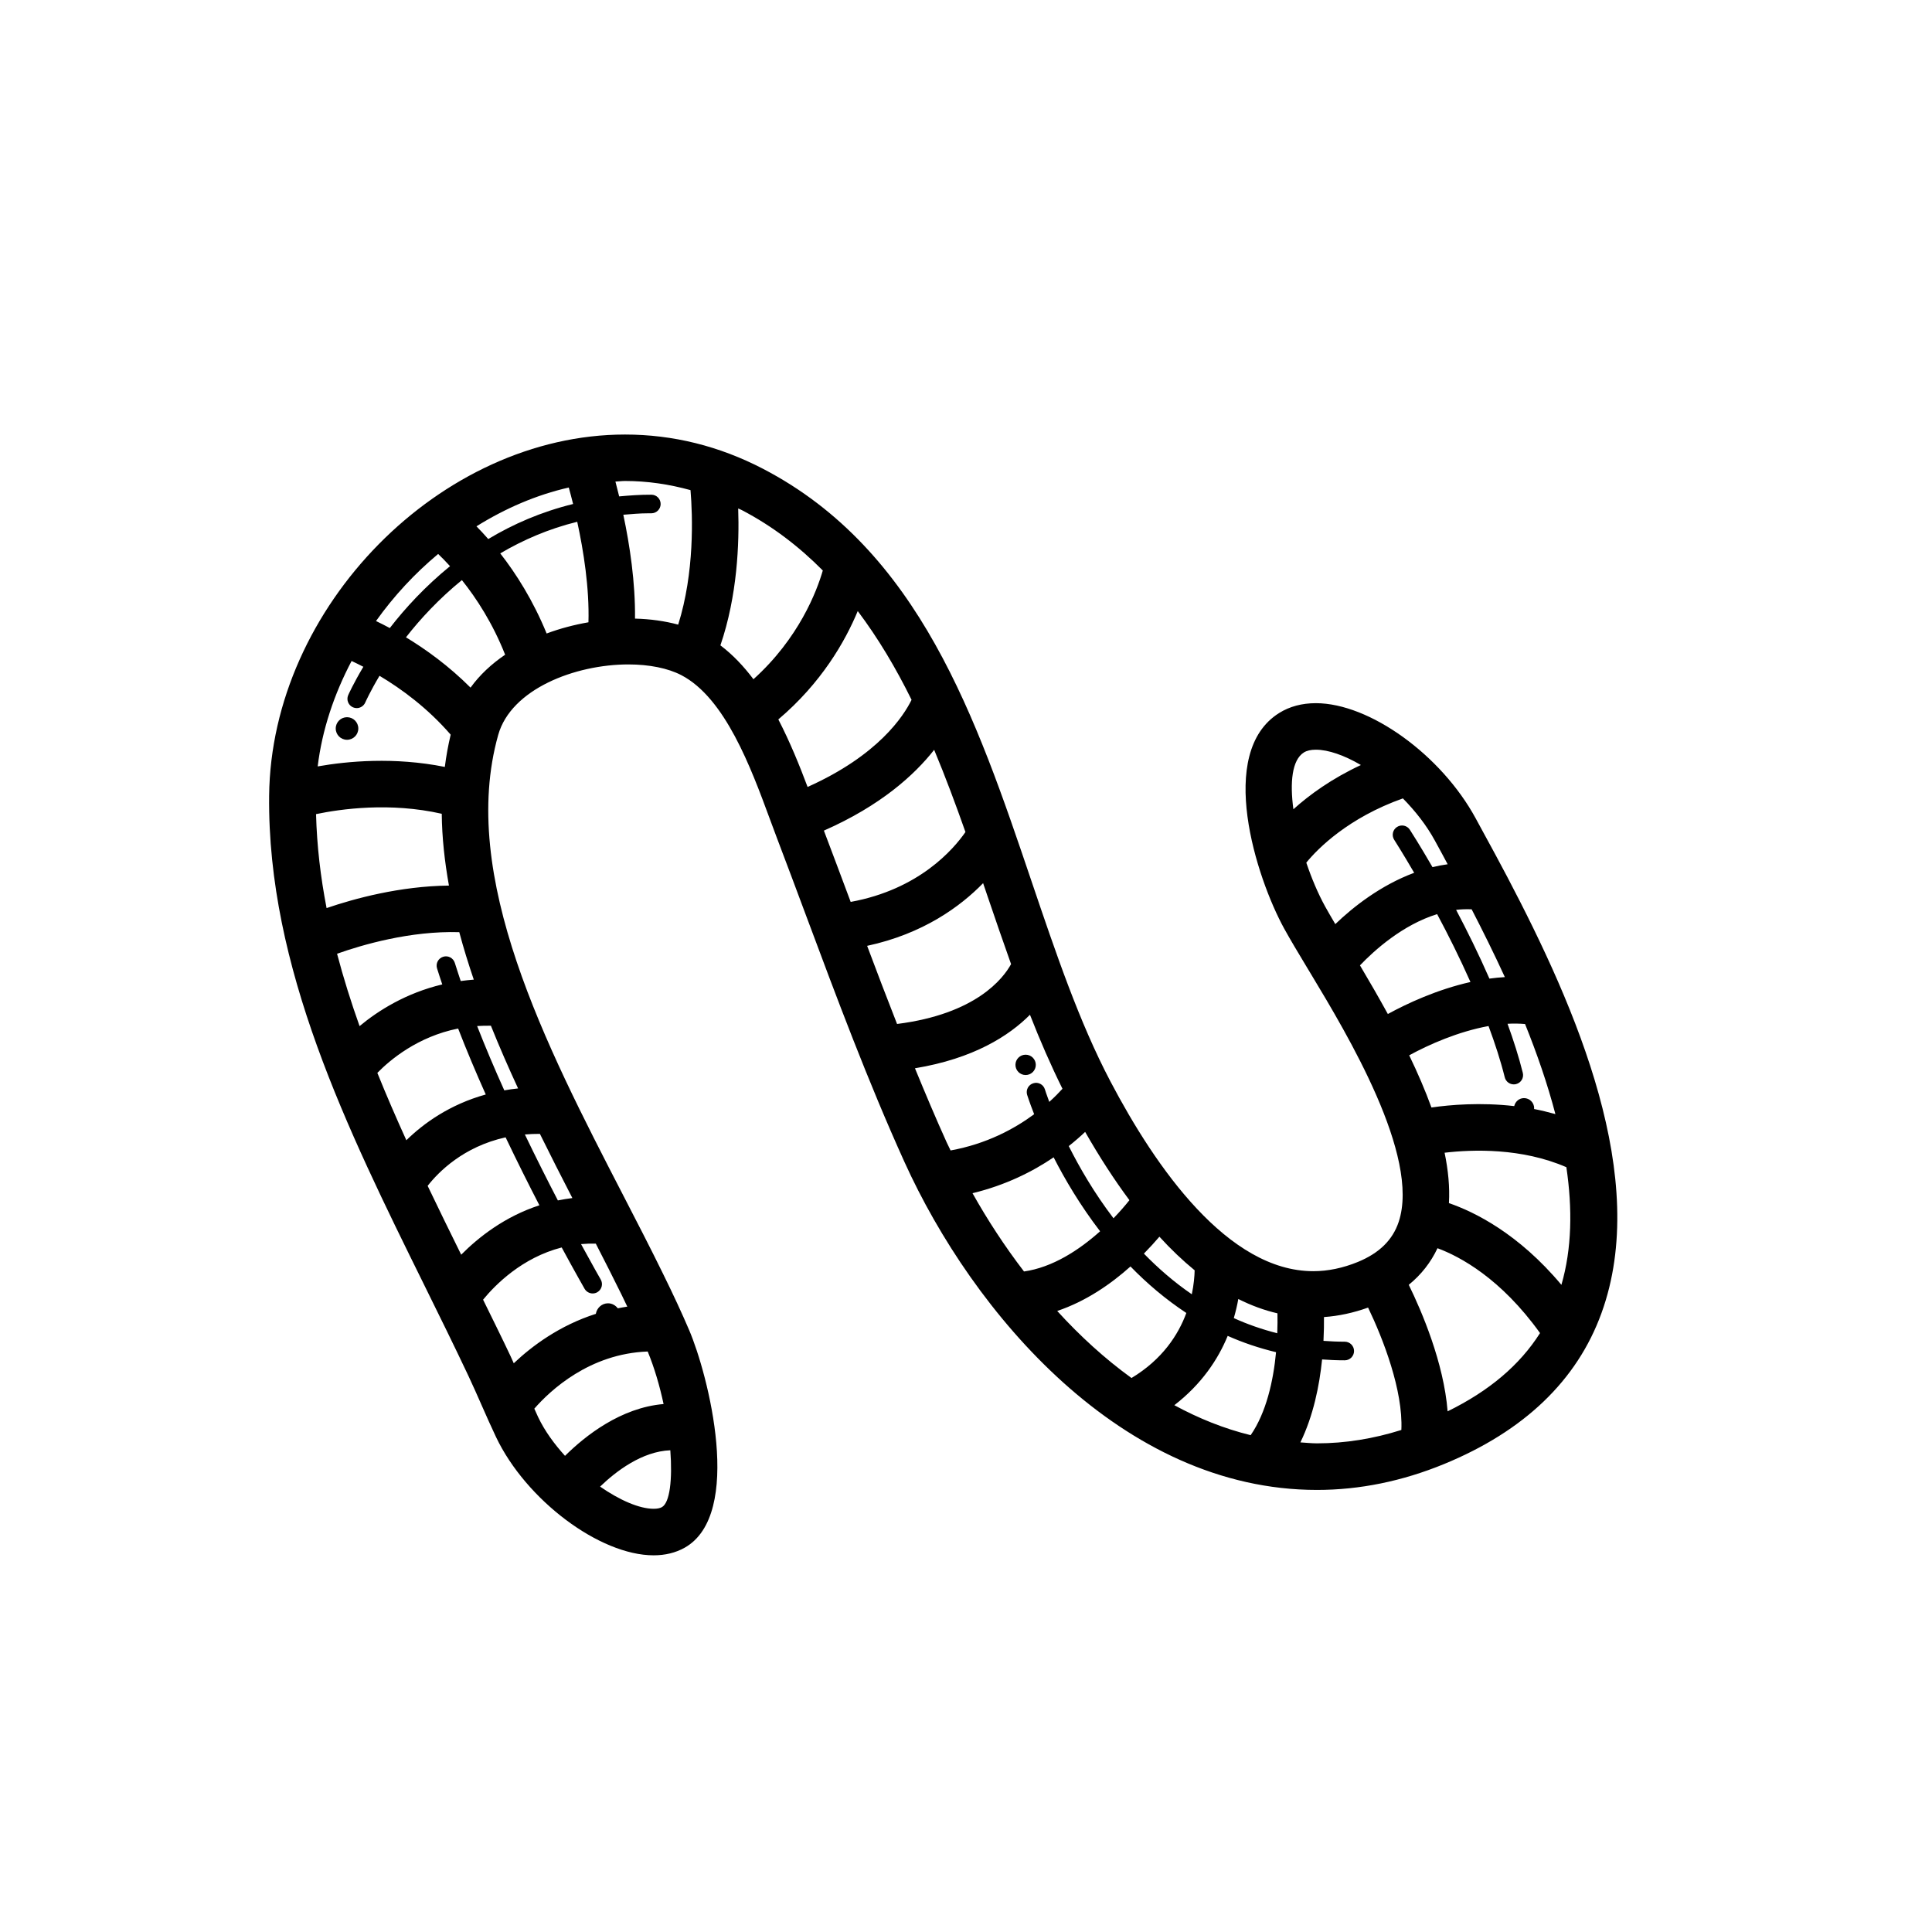 <?xml version="1.0" encoding="UTF-8"?>
<!-- Uploaded to: ICON Repo, www.svgrepo.com, Generator: ICON Repo Mixer Tools -->
<svg fill="#000000" width="800px" height="800px" version="1.1" viewBox="144 144 512 512" xmlns="http://www.w3.org/2000/svg">
 <path d="m543.39 376.29c-2.141-4.086-4.289-8.02-6.344-11.785l-1.965-3.617c-9.141-16.836-28.148-30.539-42.371-30.539-3.684 0-6.953 0.875-9.723 2.606-16.75 10.48-6.082 43.648 1.359 57.176 1.594 2.898 3.769 6.508 6.238 10.617l0.945 1.566c9.383 15.586 28.914 48.031 23.145 65.477-1.598 4.816-5.141 8.293-10.82 10.637-3.953 1.617-7.926 2.449-11.82 2.449-22.602 0.004-41.719-27.363-53.773-50.316-8.277-15.754-14.41-33.883-20.914-53.07-14.594-43.109-29.695-87.699-71.148-109.26-11.574-6.016-23.875-9.074-36.562-9.074-48.84 0-93.801 45.629-94.316 95.734-0.469 45.434 20.672 88.254 41.109 129.66 4.016 8.137 7.992 16.199 11.75 24.168 1.203 2.555 2.336 5.141 3.461 7.684 1.258 2.852 2.508 5.688 3.824 8.453 7.949 16.68 27.453 31.312 41.742 31.32 3.082 0 5.844-0.68 8.211-2.004 15.766-8.832 6.254-45.934 1.195-57.723-1.883-4.402-4.125-9.246-6.867-14.816-3.309-6.762-6.938-13.793-10.672-21.02-20.434-39.57-43.594-84.402-33.043-121.86 3.414-12.125 20.332-18.672 34.516-18.672 5.516 0 10.484 1.008 14 2.836 11.633 6.055 18.469 24.57 23.457 38.098l1.941 5.203c2.613 6.863 5.18 13.738 7.742 20.609 8.016 21.484 16.305 43.691 25.977 65.051 18.172 40.117 57.715 86.969 109.35 86.969 11.266 0 22.598-2.301 33.684-6.863 21.199-8.711 35.23-22.148 41.695-39.961 12.984-35.668-6.539-80.582-25-115.73zm-15.41 86.547c0.246-4.258-0.188-8.723-1.148-13.352 7.453-0.883 20.453-1.301 32.273 3.836 1.617 10.969 1.473 21.566-1.316 31.176-11.371-13.582-22.988-19.309-29.809-21.66zm22.551-24.941c0-0.066 0.039-0.121 0.039-0.191 0-1.484-1.203-2.695-2.695-2.695-1.289 0-2.312 0.918-2.59 2.117-8.934-1.02-16.887-0.359-21.938 0.371-1.656-4.555-3.652-9.184-5.894-13.828 5.238-2.867 13-6.289 21.023-7.758 1.699 4.578 3.199 9.16 4.301 13.594 0.281 1.125 1.289 1.867 2.398 1.867 0.195 0 0.395-0.023 0.594-0.074 1.324-0.324 2.125-1.668 1.789-2.992-1.062-4.266-2.465-8.637-4.047-12.992 1.578-0.098 3.113-0.066 4.644 0.059 3.152 7.82 5.941 15.852 8.039 23.871-1.895-0.52-3.797-0.992-5.664-1.348zm-16.527-52.918c2.906 5.629 5.898 11.652 8.797 17.965-1.371 0.082-2.734 0.211-4.09 0.402-2.852-6.508-5.926-12.723-8.828-18.223 1.355-0.164 2.727-0.199 4.121-0.145zm-0.316 19.266c-8.902 2.004-16.812 5.703-21.895 8.48-2.383-4.336-4.871-8.652-7.387-12.891 3.805-3.988 11.305-10.75 20.449-13.578 2.887 5.391 5.961 11.535 8.832 17.988zm-44.152-60.832c0.781-0.488 1.844-0.734 3.184-0.734 3.285 0 7.531 1.48 11.934 4.062-7.766 3.617-13.66 7.91-17.891 11.723-0.965-7.121-0.375-13.078 2.773-15.051zm0.645 29.199c3.094-3.805 11.191-11.91 25.598-17.027 3.258 3.316 6.227 7.062 8.48 11.191l1.98 3.637c0.457 0.84 0.941 1.77 1.406 2.625-1.371 0.195-2.711 0.441-4.019 0.766-3.336-5.758-5.707-9.457-6-9.91-0.734-1.148-2.266-1.477-3.41-0.734-1.145 0.734-1.473 2.262-0.734 3.406 0.066 0.105 2.188 3.414 5.289 8.734-8.922 3.324-16.203 9.078-20.902 13.602-1.02-1.723-1.934-3.305-2.715-4.711-1.84-3.344-3.551-7.367-4.973-11.578zm-20.828 125.41c4 1.785 8.289 3.238 12.812 4.324-0.715 7.629-2.609 16.027-6.727 21.992-7.07-1.734-13.805-4.457-20.227-7.945 7.242-5.59 11.598-12.172 14.141-18.371zm1.621-4.711c0.508-1.762 0.91-3.465 1.188-5.059 3.426 1.719 6.879 2.988 10.375 3.797 0.039 1.594 0.016 3.359-0.051 5.281-4.062-1.039-7.914-2.375-11.512-4.019zm-76.07-46.516c-2.938-6.481-5.707-13.074-8.43-19.688 15.547-2.57 24.93-8.602 30.477-14.184 2.656 6.793 5.516 13.355 8.613 19.617-0.898 0.988-2.055 2.176-3.496 3.477-0.746-2.004-1.133-3.215-1.152-3.301-0.387-1.301-1.773-2.051-3.066-1.641-1.309 0.383-2.039 1.758-1.652 3.059 0.039 0.117 0.637 2.035 1.863 5.148-5.25 3.883-12.621 7.875-22.148 9.602-0.324-0.688-0.695-1.398-1.008-2.09zm-25.652-64.277c-2.293-6.137-4.59-12.273-6.914-18.395 15.129-6.656 24.047-14.82 29.223-21.41 2.969 7.098 5.688 14.41 8.293 21.785-3.129 4.523-12.258 15.211-30.422 18.52-0.059-0.164-0.121-0.336-0.18-0.5zm2.059-76.578c5.426 7.211 10.117 15.113 14.262 23.523-2.102 4.309-8.855 14.727-27.555 23.09-2.16-5.758-4.676-11.949-7.754-17.898 11.43-9.684 17.695-20.645 21.047-28.715zm33.223 72.109c0.383 1.129 0.77 2.258 1.148 3.387 2.035 6 4.121 12.047 6.262 18.066-2.082 3.797-9.289 13.227-30.215 15.863-2.719-6.906-5.344-13.816-7.93-20.703 14.859-3.191 24.738-10.449 30.734-16.613zm18.691 72.656c3.012 5.898 7.074 12.773 12.312 19.598-5.547 4.969-12.617 9.586-20.168 10.652-5.141-6.707-9.707-13.719-13.645-20.742 8.742-2.113 15.934-5.719 21.5-9.508zm28.031 21.035c3.066 3.371 6.191 6.324 9.336 8.906-0.031 1.559-0.215 3.773-0.754 6.352-4.715-3.231-8.922-6.898-12.695-10.777 1.551-1.586 2.93-3.09 4.113-4.481zm-7.949-9.68c-1.168 1.473-2.586 3.102-4.219 4.797-5.106-6.695-8.996-13.426-11.859-19.129 1.633-1.301 3.094-2.57 4.344-3.762 3.844 6.723 7.758 12.75 11.734 18.094zm-81.258-166.87c-1.602 5.531-6.348 17.977-18.379 28.816-2.574-3.426-5.457-6.488-8.758-8.977 4.492-13.121 5.031-27.043 4.715-36.281 0.297 0.152 0.598 0.25 0.898 0.402 8.23 4.289 15.289 9.758 21.523 16.039zm-62.105 13.723c-3.769 0.66-7.5 1.633-11.082 2.969-3.598-8.777-8.09-15.855-12.293-21.227 5.984-3.523 12.742-6.492 20.402-8.375 1.688 7.766 3.234 17.582 2.973 26.633zm-26.551-22.059c-1.094-1.246-2.152-2.383-3.129-3.371 7.652-4.766 15.898-8.34 24.465-10.281 0.352 1.273 0.742 2.727 1.145 4.363-8.469 2.082-15.945 5.359-22.48 9.289zm-13.281 3.953c0.934 0.891 1.988 1.965 3.148 3.238-6.57 5.352-11.879 11.113-15.961 16.395-1.316-0.711-2.519-1.309-3.656-1.855 4.711-6.609 10.273-12.609 16.469-17.777zm-22.539 40.656c0.312 0.133 0.641 0.195 0.961 0.195 0.953 0 1.863-0.562 2.266-1.5 0.051-0.117 1.305-2.922 3.773-7.062 5.789 3.445 12.746 8.535 18.859 15.598-0.672 2.832-1.188 5.684-1.551 8.551-13.375-2.684-25.82-1.527-33.691-0.137 1.176-9.723 4.367-19.164 8.984-27.938 0.934 0.43 1.988 0.953 3.117 1.535-2.629 4.414-3.969 7.402-4.019 7.527-0.539 1.258 0.051 2.699 1.301 3.231zm43.723 100.98c-1.258 0.125-2.469 0.309-3.656 0.516-2.535-5.629-4.969-11.359-7.195-17.043 1.184-0.07 2.398-0.109 3.648-0.086 2.238 5.57 4.66 11.121 7.203 16.613zm14.387 29.055c-1.32 0.16-2.594 0.383-3.844 0.629-2.719-5.234-5.703-11.16-8.746-17.477 1.281-0.109 2.606-0.168 3.984-0.16 2.836 5.754 5.723 11.422 8.605 17.008zm-29.465 15.012c-2.988-6.051-5.969-12.133-8.891-18.246 2.863-3.656 9.457-10.375 20.66-12.855 3.094 6.481 6.156 12.59 8.957 18.008-9.195 2.988-16.133 8.469-20.727 13.094zm-22.219-48.184c3.379-3.461 10.688-9.609 21.406-11.754 2.254 5.812 4.734 11.695 7.324 17.48-9.586 2.66-16.512 7.68-21.043 12.125-2.691-5.914-5.273-11.871-7.688-17.852zm22.094-24.34c-0.527-1.613-1.078-3.231-1.559-4.797-0.398-1.301-1.785-2.047-3.078-1.641-1.305 0.398-2.035 1.773-1.641 3.074 0.422 1.391 0.918 2.836 1.387 4.262-9.586 2.277-16.977 6.934-21.914 11.047-2.266-6.367-4.277-12.758-5.965-19.176 6.66-2.367 19.391-6.102 32.387-5.719 1.117 4.191 2.414 8.383 3.844 12.574-1.18 0.09-2.324 0.227-3.461 0.375zm-5.027-44.324c0.059 6.293 0.766 12.645 1.906 19.027-13.012 0.145-25.125 3.465-32.426 5.965-1.605-8.262-2.578-16.566-2.793-24.902 6.555-1.367 19.598-3.207 33.312-0.09zm25.543 159.89c-0.348-0.734-0.672-1.496-1.012-2.242 4.207-4.812 14.605-14.586 30.047-15.145 1.789 4.348 3.188 9.152 4.207 13.922-11.336 0.953-20.781 8.434-26.121 13.73-2.863-3.156-5.383-6.617-7.121-10.266zm32.797 23.859c-0.5 0.289-1.254 0.434-2.188 0.434-3.797 0-9.02-2.293-14.188-5.875 4.203-4.062 11.113-9.344 18.609-9.629 0.586 7.801-0.137 13.902-2.234 15.07zm-9.168-53.141c-0.855 0.121-1.676 0.293-2.516 0.449-0.609-0.785-1.523-1.328-2.59-1.328-1.648 0-2.961 1.219-3.234 2.797-9.582 3.055-16.906 8.504-21.746 13.094-0.277-0.605-0.527-1.211-0.816-1.809-2.336-4.961-4.852-10.02-7.316-15.043 3.219-3.941 10.344-11.148 20.832-13.836 3.586 6.629 5.992 10.812 6.07 10.957 0.457 0.781 1.285 1.23 2.137 1.23 0.418 0 0.84-0.105 1.234-0.328 1.18-0.691 1.582-2.191 0.902-3.367-0.074-0.125-2.106-3.672-5.215-9.383 1.266-0.117 2.57-0.156 3.914-0.117 2.352 4.578 4.656 9.105 6.801 13.477 0.566 1.141 1.023 2.121 1.543 3.207zm-41.543-164.04c-5.769-5.769-11.809-10.117-17.109-13.332 3.828-4.914 8.758-10.223 14.82-15.164 3.875 4.848 8.156 11.426 11.457 19.773-3.594 2.445-6.727 5.34-9.168 8.723zm43.586-18.289c0.109-9.578-1.395-19.523-3.098-27.527 2.172-0.176 4.324-0.383 6.613-0.383 0.273 0 0.613-0.016 0.812 0 1.355 0 2.453-1.09 2.469-2.438 0.012-1.367-1.082-2.481-2.438-2.488-2.957-0.016-5.773 0.195-8.555 0.449-0.336-1.414-0.676-2.731-0.992-3.93 0.855-0.031 1.703-0.156 2.559-0.156 5.894 0 11.684 0.863 17.34 2.422 0.578 6.883 1.078 21.844-3.266 35.648-3.512-0.949-7.371-1.496-11.445-1.598zm111.89 183.48c7.602-2.555 14.219-7.129 19.418-11.793 4.332 4.465 9.27 8.676 14.801 12.328-2.141 5.801-6.359 12.312-14.531 17.234-7.109-5.148-13.695-11.18-19.688-17.77zm64.445 34.828c3.414-7.023 5.043-14.988 5.75-21.98 1.953 0.145 3.953 0.23 6.004 0.23 1.367 0 2.465-1.109 2.465-2.469s-1.102-2.465-2.465-2.465c-1.926 0-3.793-0.086-5.637-0.223 0.121-2.336 0.152-4.469 0.133-6.309 3.906-0.266 7.824-1.125 11.688-2.508 3.996 8.293 9.297 21.984 8.82 32.43-7.438 2.344-14.922 3.547-22.359 3.547-1.48 0-2.926-0.168-4.398-0.254zm39.016-8.23c-1.023-12.867-6.828-26.445-10.297-33.527 3.293-2.68 5.836-5.926 7.613-9.699 5.981 2.211 16.797 8.012 27.176 22.488-5.387 8.492-13.488 15.344-24.492 20.738zm-291.67-183.95c1.656 0 2.992 1.336 2.992 2.992s-1.336 2.992-2.992 2.992-2.992-1.34-2.992-2.992 1.336-2.992 2.992-2.992zm179.84 94.828c-1.496 0-2.699-1.215-2.699-2.699 0-1.48 1.203-2.691 2.699-2.691 1.492 0 2.695 1.211 2.695 2.691 0 1.484-1.203 2.699-2.695 2.699z"/>
</svg>
